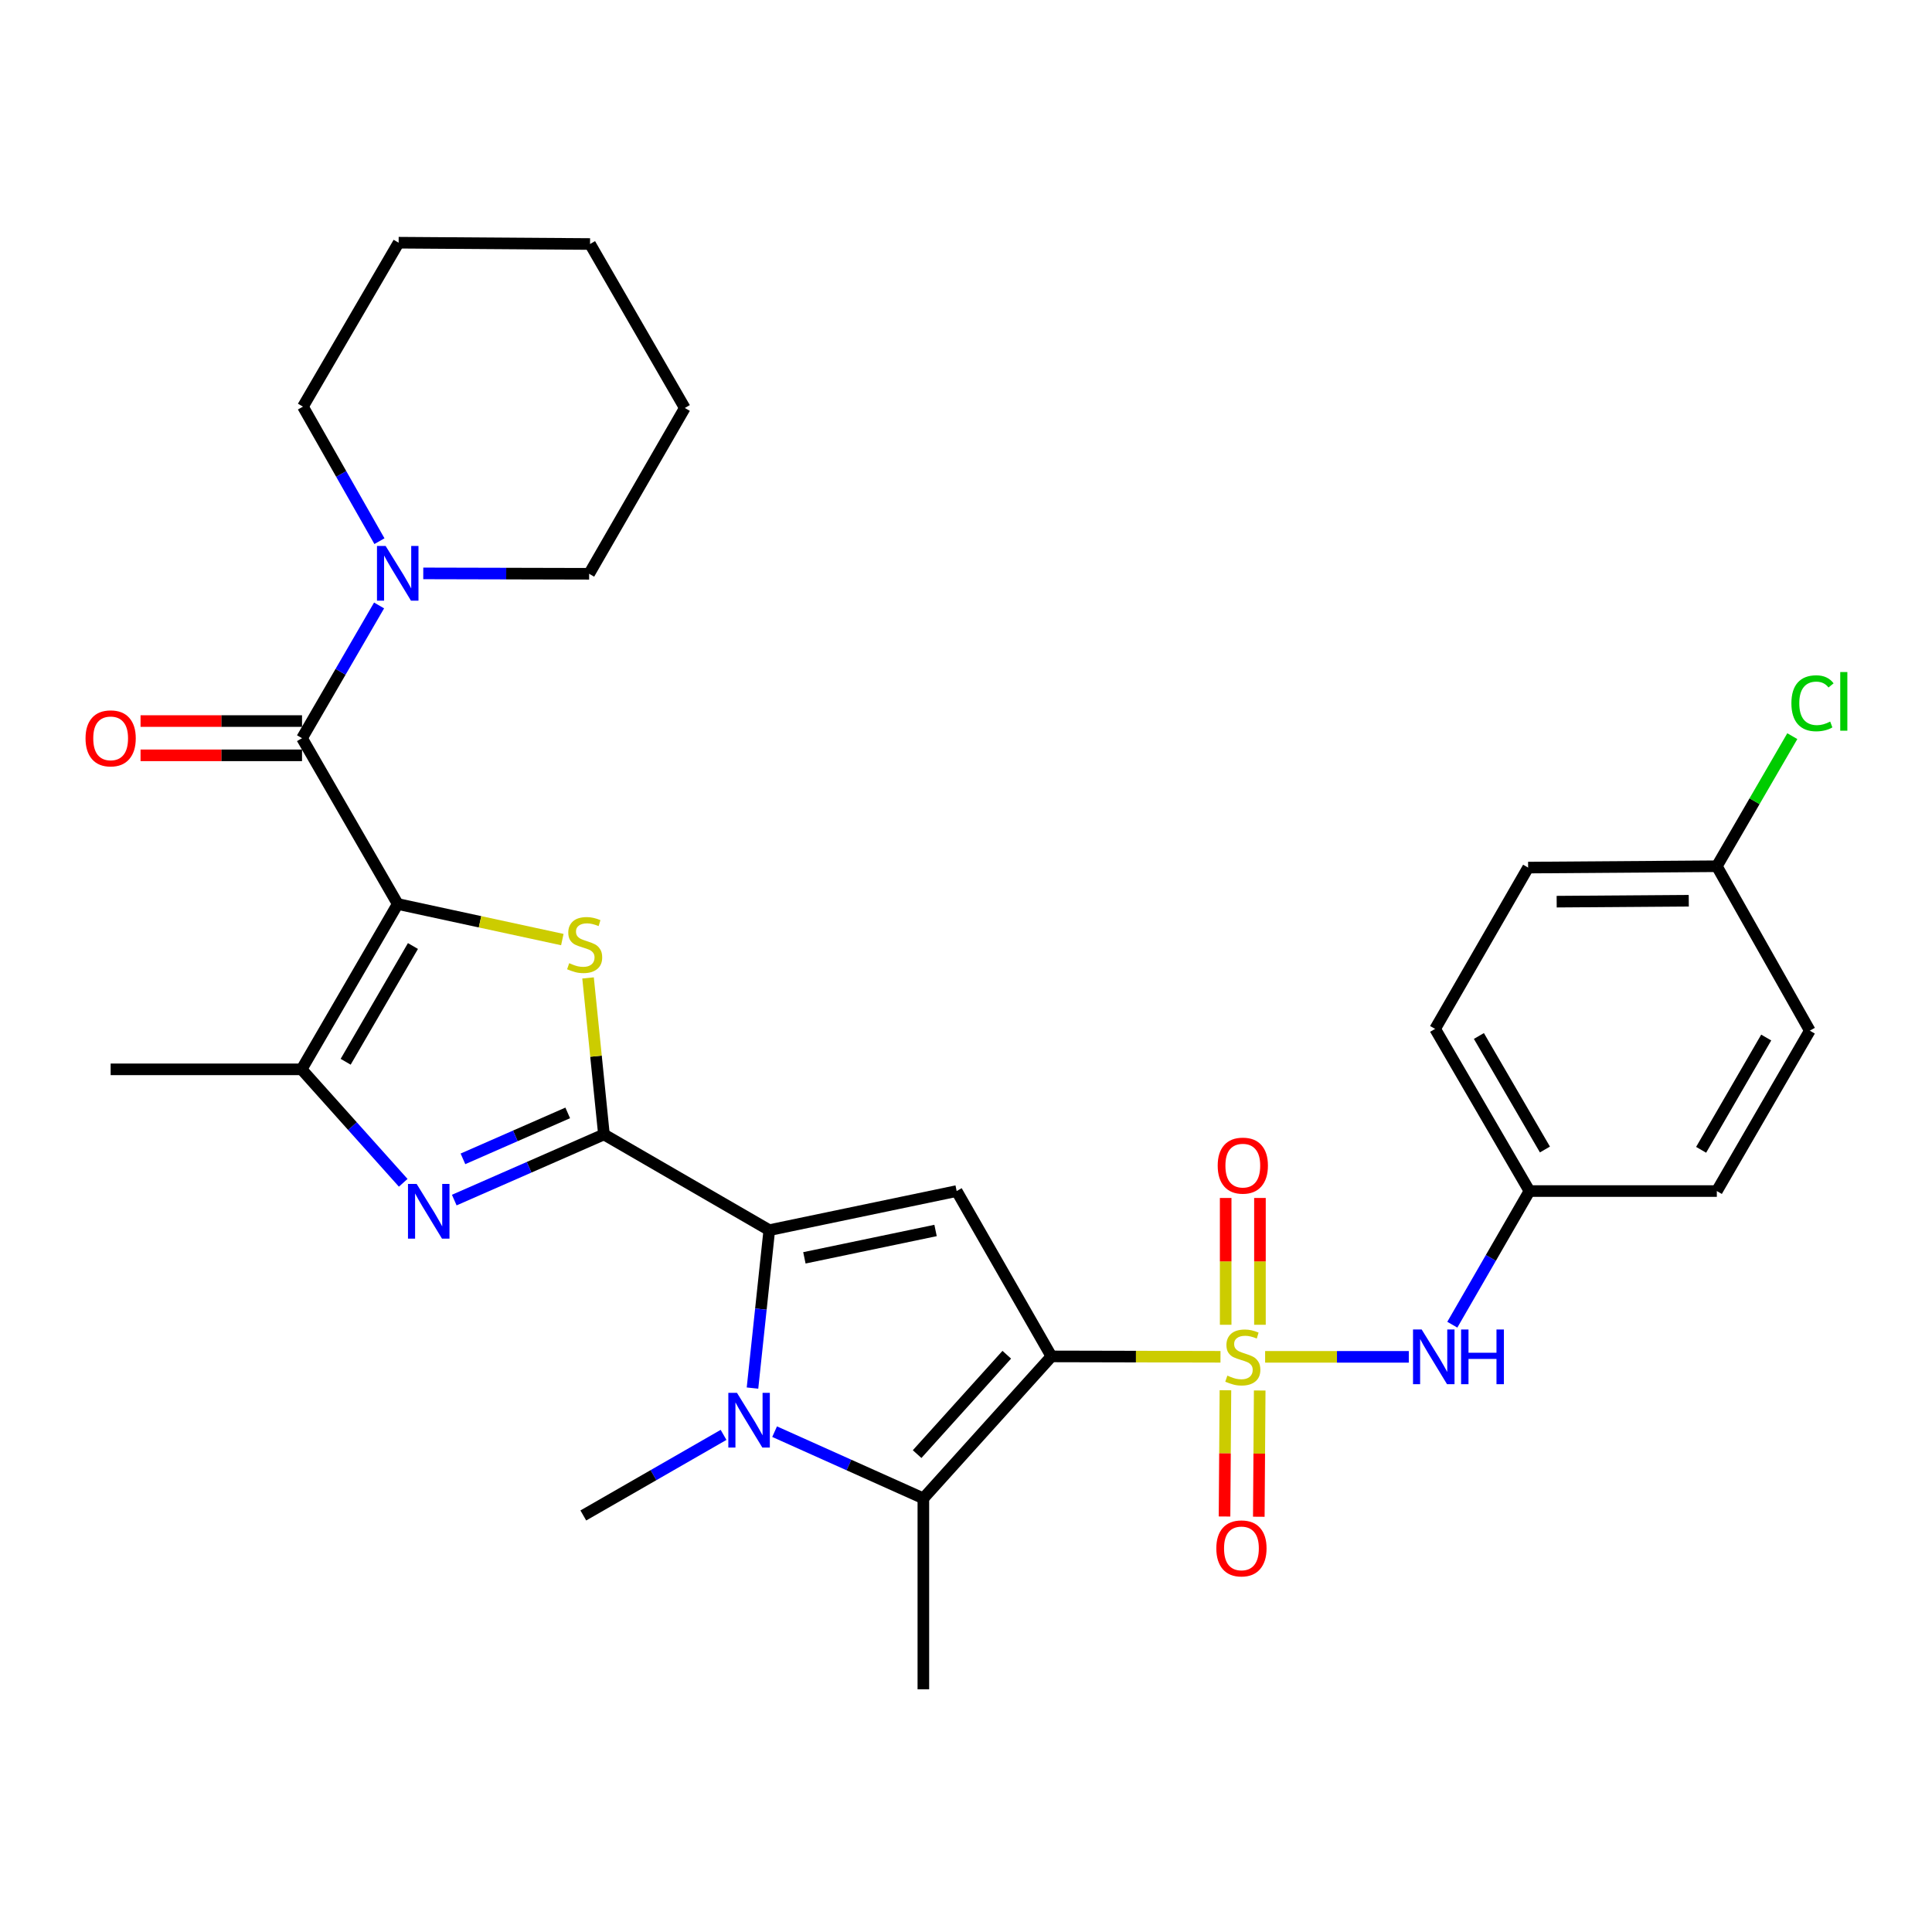 <?xml version='1.0' encoding='iso-8859-1'?>
<svg version='1.1' baseProfile='full'
              xmlns='http://www.w3.org/2000/svg'
                      xmlns:rdkit='http://www.rdkit.org/xml'
                      xmlns:xlink='http://www.w3.org/1999/xlink'
                  xml:space='preserve'
width='1000px' height='1000px' viewBox='0 0 1000 1000'>
<!-- END OF HEADER -->
<rect style='opacity:1.0;fill:#FFFFFF;stroke:none' width='1000' height='1000' x='0' y='0'> </rect>
<path class='bond-0' d='M 544.221,702.073 L 587.97,702.173' style='fill:none;fill-rule:evenodd;stroke:#000000;stroke-width:6px;stroke-linecap:butt;stroke-linejoin:miter;stroke-opacity:1' />
<path class='bond-0' d='M 587.97,702.173 L 631.72,702.273' style='fill:none;fill-rule:evenodd;stroke:#CCCC00;stroke-width:6px;stroke-linecap:butt;stroke-linejoin:miter;stroke-opacity:1' />
<path class='bond-6' d='M 544.221,702.073 L 495.166,616.491' style='fill:none;fill-rule:evenodd;stroke:#000000;stroke-width:6px;stroke-linecap:butt;stroke-linejoin:miter;stroke-opacity:1' />
<path class='bond-7' d='M 544.221,702.073 L 477.928,775.551' style='fill:none;fill-rule:evenodd;stroke:#000000;stroke-width:6px;stroke-linecap:butt;stroke-linejoin:miter;stroke-opacity:1' />
<path class='bond-7' d='M 521.104,701.21 L 474.699,752.645' style='fill:none;fill-rule:evenodd;stroke:#000000;stroke-width:6px;stroke-linecap:butt;stroke-linejoin:miter;stroke-opacity:1' />
<path class='bond-11' d='M 654.827,702.3 L 692.01,702.3' style='fill:none;fill-rule:evenodd;stroke:#CCCC00;stroke-width:6px;stroke-linecap:butt;stroke-linejoin:miter;stroke-opacity:1' />
<path class='bond-11' d='M 692.01,702.3 L 729.193,702.3' style='fill:none;fill-rule:evenodd;stroke:#0000FF;stroke-width:6px;stroke-linecap:butt;stroke-linejoin:miter;stroke-opacity:1' />
<path class='bond-13' d='M 634.282,719.593 L 634.047,752.266' style='fill:none;fill-rule:evenodd;stroke:#CCCC00;stroke-width:6px;stroke-linecap:butt;stroke-linejoin:miter;stroke-opacity:1' />
<path class='bond-13' d='M 634.047,752.266 L 633.813,784.939' style='fill:none;fill-rule:evenodd;stroke:#FF0000;stroke-width:6px;stroke-linecap:butt;stroke-linejoin:miter;stroke-opacity:1' />
<path class='bond-13' d='M 652.022,719.72 L 651.788,752.393' style='fill:none;fill-rule:evenodd;stroke:#CCCC00;stroke-width:6px;stroke-linecap:butt;stroke-linejoin:miter;stroke-opacity:1' />
<path class='bond-13' d='M 651.788,752.393 L 651.554,785.066' style='fill:none;fill-rule:evenodd;stroke:#FF0000;stroke-width:6px;stroke-linecap:butt;stroke-linejoin:miter;stroke-opacity:1' />
<path class='bond-14' d='M 652.147,685.703 L 652.147,652.885' style='fill:none;fill-rule:evenodd;stroke:#CCCC00;stroke-width:6px;stroke-linecap:butt;stroke-linejoin:miter;stroke-opacity:1' />
<path class='bond-14' d='M 652.147,652.885 L 652.147,620.066' style='fill:none;fill-rule:evenodd;stroke:#FF0000;stroke-width:6px;stroke-linecap:butt;stroke-linejoin:miter;stroke-opacity:1' />
<path class='bond-14' d='M 634.406,685.703 L 634.406,652.885' style='fill:none;fill-rule:evenodd;stroke:#CCCC00;stroke-width:6px;stroke-linecap:butt;stroke-linejoin:miter;stroke-opacity:1' />
<path class='bond-14' d='M 634.406,652.885 L 634.406,620.066' style='fill:none;fill-rule:evenodd;stroke:#FF0000;stroke-width:6px;stroke-linecap:butt;stroke-linejoin:miter;stroke-opacity:1' />
<path class='bond-1' d='M 205.865,467.908 L 248.463,477.117' style='fill:none;fill-rule:evenodd;stroke:#000000;stroke-width:6px;stroke-linecap:butt;stroke-linejoin:miter;stroke-opacity:1' />
<path class='bond-1' d='M 248.463,477.117 L 291.06,486.325' style='fill:none;fill-rule:evenodd;stroke:#CCCC00;stroke-width:6px;stroke-linecap:butt;stroke-linejoin:miter;stroke-opacity:1' />
<path class='bond-9' d='M 205.865,467.908 L 156.328,382.09' style='fill:none;fill-rule:evenodd;stroke:#000000;stroke-width:6px;stroke-linecap:butt;stroke-linejoin:miter;stroke-opacity:1' />
<path class='bond-32' d='M 205.865,467.908 L 156.111,553.49' style='fill:none;fill-rule:evenodd;stroke:#000000;stroke-width:6px;stroke-linecap:butt;stroke-linejoin:miter;stroke-opacity:1' />
<path class='bond-32' d='M 213.74,489.662 L 178.912,549.569' style='fill:none;fill-rule:evenodd;stroke:#000000;stroke-width:6px;stroke-linecap:butt;stroke-linejoin:miter;stroke-opacity:1' />
<path class='bond-2' d='M 312.599,587.188 L 398.181,636.726' style='fill:none;fill-rule:evenodd;stroke:#000000;stroke-width:6px;stroke-linecap:butt;stroke-linejoin:miter;stroke-opacity:1' />
<path class='bond-4' d='M 312.599,587.188 L 308.487,546.682' style='fill:none;fill-rule:evenodd;stroke:#000000;stroke-width:6px;stroke-linecap:butt;stroke-linejoin:miter;stroke-opacity:1' />
<path class='bond-4' d='M 308.487,546.682 L 304.376,506.175' style='fill:none;fill-rule:evenodd;stroke:#CCCC00;stroke-width:6px;stroke-linecap:butt;stroke-linejoin:miter;stroke-opacity:1' />
<path class='bond-8' d='M 312.599,587.188 L 273.863,604.176' style='fill:none;fill-rule:evenodd;stroke:#000000;stroke-width:6px;stroke-linecap:butt;stroke-linejoin:miter;stroke-opacity:1' />
<path class='bond-8' d='M 273.863,604.176 L 235.127,621.163' style='fill:none;fill-rule:evenodd;stroke:#0000FF;stroke-width:6px;stroke-linecap:butt;stroke-linejoin:miter;stroke-opacity:1' />
<path class='bond-8' d='M 293.853,576.037 L 266.738,587.928' style='fill:none;fill-rule:evenodd;stroke:#000000;stroke-width:6px;stroke-linecap:butt;stroke-linejoin:miter;stroke-opacity:1' />
<path class='bond-8' d='M 266.738,587.928 L 239.623,599.819' style='fill:none;fill-rule:evenodd;stroke:#0000FF;stroke-width:6px;stroke-linecap:butt;stroke-linejoin:miter;stroke-opacity:1' />
<path class='bond-3' d='M 398.181,636.726 L 495.166,616.491' style='fill:none;fill-rule:evenodd;stroke:#000000;stroke-width:6px;stroke-linecap:butt;stroke-linejoin:miter;stroke-opacity:1' />
<path class='bond-3' d='M 416.352,651.058 L 484.242,636.894' style='fill:none;fill-rule:evenodd;stroke:#000000;stroke-width:6px;stroke-linecap:butt;stroke-linejoin:miter;stroke-opacity:1' />
<path class='bond-31' d='M 398.181,636.726 L 393.836,677.597' style='fill:none;fill-rule:evenodd;stroke:#000000;stroke-width:6px;stroke-linecap:butt;stroke-linejoin:miter;stroke-opacity:1' />
<path class='bond-31' d='M 393.836,677.597 L 389.491,718.468' style='fill:none;fill-rule:evenodd;stroke:#0000FF;stroke-width:6px;stroke-linecap:butt;stroke-linejoin:miter;stroke-opacity:1' />
<path class='bond-5' d='M 400.935,741.026 L 439.431,758.289' style='fill:none;fill-rule:evenodd;stroke:#0000FF;stroke-width:6px;stroke-linecap:butt;stroke-linejoin:miter;stroke-opacity:1' />
<path class='bond-5' d='M 439.431,758.289 L 477.928,775.551' style='fill:none;fill-rule:evenodd;stroke:#000000;stroke-width:6px;stroke-linecap:butt;stroke-linejoin:miter;stroke-opacity:1' />
<path class='bond-17' d='M 374.509,742.694 L 338.217,763.548' style='fill:none;fill-rule:evenodd;stroke:#0000FF;stroke-width:6px;stroke-linecap:butt;stroke-linejoin:miter;stroke-opacity:1' />
<path class='bond-17' d='M 338.217,763.548 L 301.924,784.402' style='fill:none;fill-rule:evenodd;stroke:#000000;stroke-width:6px;stroke-linecap:butt;stroke-linejoin:miter;stroke-opacity:1' />
<path class='bond-18' d='M 477.928,775.551 L 477.928,874.38' style='fill:none;fill-rule:evenodd;stroke:#000000;stroke-width:6px;stroke-linecap:butt;stroke-linejoin:miter;stroke-opacity:1' />
<path class='bond-10' d='M 208.706,612.214 L 182.408,582.852' style='fill:none;fill-rule:evenodd;stroke:#0000FF;stroke-width:6px;stroke-linecap:butt;stroke-linejoin:miter;stroke-opacity:1' />
<path class='bond-10' d='M 182.408,582.852 L 156.111,553.49' style='fill:none;fill-rule:evenodd;stroke:#000000;stroke-width:6px;stroke-linecap:butt;stroke-linejoin:miter;stroke-opacity:1' />
<path class='bond-12' d='M 156.328,382.09 L 176.271,347.735' style='fill:none;fill-rule:evenodd;stroke:#000000;stroke-width:6px;stroke-linecap:butt;stroke-linejoin:miter;stroke-opacity:1' />
<path class='bond-12' d='M 176.271,347.735 L 196.213,313.381' style='fill:none;fill-rule:evenodd;stroke:#0000FF;stroke-width:6px;stroke-linecap:butt;stroke-linejoin:miter;stroke-opacity:1' />
<path class='bond-15' d='M 156.328,373.219 L 114.538,373.219' style='fill:none;fill-rule:evenodd;stroke:#000000;stroke-width:6px;stroke-linecap:butt;stroke-linejoin:miter;stroke-opacity:1' />
<path class='bond-15' d='M 114.538,373.219 L 72.749,373.219' style='fill:none;fill-rule:evenodd;stroke:#FF0000;stroke-width:6px;stroke-linecap:butt;stroke-linejoin:miter;stroke-opacity:1' />
<path class='bond-15' d='M 156.328,390.96 L 114.538,390.96' style='fill:none;fill-rule:evenodd;stroke:#000000;stroke-width:6px;stroke-linecap:butt;stroke-linejoin:miter;stroke-opacity:1' />
<path class='bond-15' d='M 114.538,390.96 L 72.749,390.96' style='fill:none;fill-rule:evenodd;stroke:#FF0000;stroke-width:6px;stroke-linecap:butt;stroke-linejoin:miter;stroke-opacity:1' />
<path class='bond-20' d='M 156.111,553.49 L 57.272,553.49' style='fill:none;fill-rule:evenodd;stroke:#000000;stroke-width:6px;stroke-linecap:butt;stroke-linejoin:miter;stroke-opacity:1' />
<path class='bond-16' d='M 751.717,685.663 L 771.68,651.077' style='fill:none;fill-rule:evenodd;stroke:#0000FF;stroke-width:6px;stroke-linecap:butt;stroke-linejoin:miter;stroke-opacity:1' />
<path class='bond-16' d='M 771.68,651.077 L 791.643,616.491' style='fill:none;fill-rule:evenodd;stroke:#000000;stroke-width:6px;stroke-linecap:butt;stroke-linejoin:miter;stroke-opacity:1' />
<path class='bond-26' d='M 219.082,296.786 L 262.011,296.888' style='fill:none;fill-rule:evenodd;stroke:#0000FF;stroke-width:6px;stroke-linecap:butt;stroke-linejoin:miter;stroke-opacity:1' />
<path class='bond-26' d='M 262.011,296.888 L 304.94,296.991' style='fill:none;fill-rule:evenodd;stroke:#000000;stroke-width:6px;stroke-linecap:butt;stroke-linejoin:miter;stroke-opacity:1' />
<path class='bond-27' d='M 196.402,280.113 L 176.602,245.293' style='fill:none;fill-rule:evenodd;stroke:#0000FF;stroke-width:6px;stroke-linecap:butt;stroke-linejoin:miter;stroke-opacity:1' />
<path class='bond-27' d='M 176.602,245.293 L 156.801,210.472' style='fill:none;fill-rule:evenodd;stroke:#000000;stroke-width:6px;stroke-linecap:butt;stroke-linejoin:miter;stroke-opacity:1' />
<path class='bond-22' d='M 791.643,616.491 L 888.628,616.491' style='fill:none;fill-rule:evenodd;stroke:#000000;stroke-width:6px;stroke-linecap:butt;stroke-linejoin:miter;stroke-opacity:1' />
<path class='bond-23' d='M 791.643,616.491 L 742.815,532.555' style='fill:none;fill-rule:evenodd;stroke:#000000;stroke-width:6px;stroke-linecap:butt;stroke-linejoin:miter;stroke-opacity:1' />
<path class='bond-23' d='M 799.654,594.98 L 765.474,536.225' style='fill:none;fill-rule:evenodd;stroke:#000000;stroke-width:6px;stroke-linecap:butt;stroke-linejoin:miter;stroke-opacity:1' />
<path class='bond-19' d='M 888.628,448.363 L 790.953,449.063' style='fill:none;fill-rule:evenodd;stroke:#000000;stroke-width:6px;stroke-linecap:butt;stroke-linejoin:miter;stroke-opacity:1' />
<path class='bond-19' d='M 874.104,466.209 L 805.731,466.699' style='fill:none;fill-rule:evenodd;stroke:#000000;stroke-width:6px;stroke-linecap:butt;stroke-linejoin:miter;stroke-opacity:1' />
<path class='bond-21' d='M 888.628,448.363 L 908.163,414.699' style='fill:none;fill-rule:evenodd;stroke:#000000;stroke-width:6px;stroke-linecap:butt;stroke-linejoin:miter;stroke-opacity:1' />
<path class='bond-21' d='M 908.163,414.699 L 927.697,381.034' style='fill:none;fill-rule:evenodd;stroke:#00CC00;stroke-width:6px;stroke-linecap:butt;stroke-linejoin:miter;stroke-opacity:1' />
<path class='bond-33' d='M 888.628,448.363 L 936.756,533.472' style='fill:none;fill-rule:evenodd;stroke:#000000;stroke-width:6px;stroke-linecap:butt;stroke-linejoin:miter;stroke-opacity:1' />
<path class='bond-25' d='M 888.628,616.491 L 936.756,533.472' style='fill:none;fill-rule:evenodd;stroke:#000000;stroke-width:6px;stroke-linecap:butt;stroke-linejoin:miter;stroke-opacity:1' />
<path class='bond-25' d='M 880.499,595.14 L 914.188,537.027' style='fill:none;fill-rule:evenodd;stroke:#000000;stroke-width:6px;stroke-linecap:butt;stroke-linejoin:miter;stroke-opacity:1' />
<path class='bond-24' d='M 742.815,532.555 L 790.953,449.063' style='fill:none;fill-rule:evenodd;stroke:#000000;stroke-width:6px;stroke-linecap:butt;stroke-linejoin:miter;stroke-opacity:1' />
<path class='bond-28' d='M 304.94,296.991 L 354.458,211.172' style='fill:none;fill-rule:evenodd;stroke:#000000;stroke-width:6px;stroke-linecap:butt;stroke-linejoin:miter;stroke-opacity:1' />
<path class='bond-29' d='M 156.801,210.472 L 206.329,125.62' style='fill:none;fill-rule:evenodd;stroke:#000000;stroke-width:6px;stroke-linecap:butt;stroke-linejoin:miter;stroke-opacity:1' />
<path class='bond-34' d='M 354.458,211.172 L 305.404,126.3' style='fill:none;fill-rule:evenodd;stroke:#000000;stroke-width:6px;stroke-linecap:butt;stroke-linejoin:miter;stroke-opacity:1' />
<path class='bond-30' d='M 206.329,125.62 L 305.404,126.3' style='fill:none;fill-rule:evenodd;stroke:#000000;stroke-width:6px;stroke-linecap:butt;stroke-linejoin:miter;stroke-opacity:1' />
<path  class='atom-1' d='M 635.276 712.02
Q 635.596 712.14, 636.916 712.7
Q 638.236 713.26, 639.676 713.62
Q 641.156 713.94, 642.596 713.94
Q 645.276 713.94, 646.836 712.66
Q 648.396 711.34, 648.396 709.06
Q 648.396 707.5, 647.596 706.54
Q 646.836 705.58, 645.636 705.06
Q 644.436 704.54, 642.436 703.94
Q 639.916 703.18, 638.396 702.46
Q 636.916 701.74, 635.836 700.22
Q 634.796 698.7, 634.796 696.14
Q 634.796 692.58, 637.196 690.38
Q 639.636 688.18, 644.436 688.18
Q 647.716 688.18, 651.436 689.74
L 650.516 692.82
Q 647.116 691.42, 644.556 691.42
Q 641.796 691.42, 640.276 692.58
Q 638.756 693.7, 638.796 695.66
Q 638.796 697.18, 639.556 698.1
Q 640.356 699.02, 641.476 699.54
Q 642.636 700.06, 644.556 700.66
Q 647.116 701.46, 648.636 702.26
Q 650.156 703.06, 651.236 704.7
Q 652.356 706.3, 652.356 709.06
Q 652.356 712.98, 649.716 715.1
Q 647.116 717.18, 642.756 717.18
Q 640.236 717.18, 638.316 716.62
Q 636.436 716.1, 634.196 715.18
L 635.276 712.02
' fill='#CCCC00'/>
<path  class='atom-5' d='M 294.614 498.543
Q 294.934 498.663, 296.254 499.223
Q 297.574 499.783, 299.014 500.143
Q 300.494 500.463, 301.934 500.463
Q 304.614 500.463, 306.174 499.183
Q 307.734 497.863, 307.734 495.583
Q 307.734 494.023, 306.934 493.063
Q 306.174 492.103, 304.974 491.583
Q 303.774 491.063, 301.774 490.463
Q 299.254 489.703, 297.734 488.983
Q 296.254 488.263, 295.174 486.743
Q 294.134 485.223, 294.134 482.663
Q 294.134 479.103, 296.534 476.903
Q 298.974 474.703, 303.774 474.703
Q 307.054 474.703, 310.774 476.263
L 309.854 479.343
Q 306.454 477.943, 303.894 477.943
Q 301.134 477.943, 299.614 479.103
Q 298.094 480.223, 298.134 482.183
Q 298.134 483.703, 298.894 484.623
Q 299.694 485.543, 300.814 486.063
Q 301.974 486.583, 303.894 487.183
Q 306.454 487.983, 307.974 488.783
Q 309.494 489.583, 310.574 491.223
Q 311.694 492.823, 311.694 495.583
Q 311.694 499.503, 309.054 501.623
Q 306.454 503.703, 302.094 503.703
Q 299.574 503.703, 297.654 503.143
Q 295.774 502.623, 293.534 501.703
L 294.614 498.543
' fill='#CCCC00'/>
<path  class='atom-6' d='M 381.463 720.941
L 390.743 735.941
Q 391.663 737.421, 393.143 740.101
Q 394.623 742.781, 394.703 742.941
L 394.703 720.941
L 398.463 720.941
L 398.463 749.261
L 394.583 749.261
L 384.623 732.861
Q 383.463 730.941, 382.223 728.741
Q 381.023 726.541, 380.663 725.861
L 380.663 749.261
L 376.983 749.261
L 376.983 720.941
L 381.463 720.941
' fill='#0000FF'/>
<path  class='atom-9' d='M 215.651 612.798
L 224.931 627.798
Q 225.851 629.278, 227.331 631.958
Q 228.811 634.638, 228.891 634.798
L 228.891 612.798
L 232.651 612.798
L 232.651 641.118
L 228.771 641.118
L 218.811 624.718
Q 217.651 622.798, 216.411 620.598
Q 215.211 618.398, 214.851 617.718
L 214.851 641.118
L 211.171 641.118
L 211.171 612.798
L 215.651 612.798
' fill='#0000FF'/>
<path  class='atom-12' d='M 735.855 688.14
L 745.135 703.14
Q 746.055 704.62, 747.535 707.3
Q 749.015 709.98, 749.095 710.14
L 749.095 688.14
L 752.855 688.14
L 752.855 716.46
L 748.975 716.46
L 739.015 700.06
Q 737.855 698.14, 736.615 695.94
Q 735.415 693.74, 735.055 693.06
L 735.055 716.46
L 731.375 716.46
L 731.375 688.14
L 735.855 688.14
' fill='#0000FF'/>
<path  class='atom-12' d='M 756.255 688.14
L 760.095 688.14
L 760.095 700.18
L 774.575 700.18
L 774.575 688.14
L 778.415 688.14
L 778.415 716.46
L 774.575 716.46
L 774.575 703.38
L 760.095 703.38
L 760.095 716.46
L 756.255 716.46
L 756.255 688.14
' fill='#0000FF'/>
<path  class='atom-13' d='M 199.605 282.594
L 208.885 297.594
Q 209.805 299.074, 211.285 301.754
Q 212.765 304.434, 212.845 304.594
L 212.845 282.594
L 216.605 282.594
L 216.605 310.914
L 212.725 310.914
L 202.765 294.514
Q 201.605 292.594, 200.365 290.394
Q 199.165 288.194, 198.805 287.514
L 198.805 310.914
L 195.125 310.914
L 195.125 282.594
L 199.605 282.594
' fill='#0000FF'/>
<path  class='atom-14' d='M 629.567 801.445
Q 629.567 794.645, 632.927 790.845
Q 636.287 787.045, 642.567 787.045
Q 648.847 787.045, 652.207 790.845
Q 655.567 794.645, 655.567 801.445
Q 655.567 808.325, 652.167 812.245
Q 648.767 816.125, 642.567 816.125
Q 636.327 816.125, 632.927 812.245
Q 629.567 808.365, 629.567 801.445
M 642.567 812.925
Q 646.887 812.925, 649.207 810.045
Q 651.567 807.125, 651.567 801.445
Q 651.567 795.885, 649.207 793.085
Q 646.887 790.245, 642.567 790.245
Q 638.247 790.245, 635.887 793.045
Q 633.567 795.845, 633.567 801.445
Q 633.567 807.165, 635.887 810.045
Q 638.247 812.925, 642.567 812.925
' fill='#FF0000'/>
<path  class='atom-15' d='M 630.276 603.324
Q 630.276 596.524, 633.636 592.724
Q 636.996 588.924, 643.276 588.924
Q 649.556 588.924, 652.916 592.724
Q 656.276 596.524, 656.276 603.324
Q 656.276 610.204, 652.876 614.124
Q 649.476 618.004, 643.276 618.004
Q 637.036 618.004, 633.636 614.124
Q 630.276 610.244, 630.276 603.324
M 643.276 614.804
Q 647.596 614.804, 649.916 611.924
Q 652.276 609.004, 652.276 603.324
Q 652.276 597.764, 649.916 594.964
Q 647.596 592.124, 643.276 592.124
Q 638.956 592.124, 636.596 594.924
Q 634.276 597.724, 634.276 603.324
Q 634.276 609.044, 636.596 611.924
Q 638.956 614.804, 643.276 614.804
' fill='#FF0000'/>
<path  class='atom-16' d='M 44.272 382.17
Q 44.272 375.37, 47.632 371.57
Q 50.992 367.77, 57.272 367.77
Q 63.552 367.77, 66.912 371.57
Q 70.272 375.37, 70.272 382.17
Q 70.272 389.05, 66.872 392.97
Q 63.472 396.85, 57.272 396.85
Q 51.032 396.85, 47.632 392.97
Q 44.272 389.09, 44.272 382.17
M 57.272 393.65
Q 61.592 393.65, 63.912 390.77
Q 66.272 387.85, 66.272 382.17
Q 66.272 376.61, 63.912 373.81
Q 61.592 370.97, 57.272 370.97
Q 52.952 370.97, 50.592 373.77
Q 48.272 376.57, 48.272 382.17
Q 48.272 387.89, 50.592 390.77
Q 52.952 393.65, 57.272 393.65
' fill='#FF0000'/>
<path  class='atom-22' d='M 927.226 364.008
Q 927.226 356.968, 930.506 353.288
Q 933.826 349.568, 940.106 349.568
Q 945.946 349.568, 949.066 353.688
L 946.426 355.848
Q 944.146 352.848, 940.106 352.848
Q 935.826 352.848, 933.546 355.728
Q 931.306 358.568, 931.306 364.008
Q 931.306 369.608, 933.626 372.488
Q 935.986 375.368, 940.546 375.368
Q 943.666 375.368, 947.306 373.488
L 948.426 376.488
Q 946.946 377.448, 944.706 378.008
Q 942.466 378.568, 939.986 378.568
Q 933.826 378.568, 930.506 374.808
Q 927.226 371.048, 927.226 364.008
' fill='#00CC00'/>
<path  class='atom-22' d='M 952.506 347.848
L 956.186 347.848
L 956.186 378.208
L 952.506 378.208
L 952.506 347.848
' fill='#00CC00'/>
</svg>
